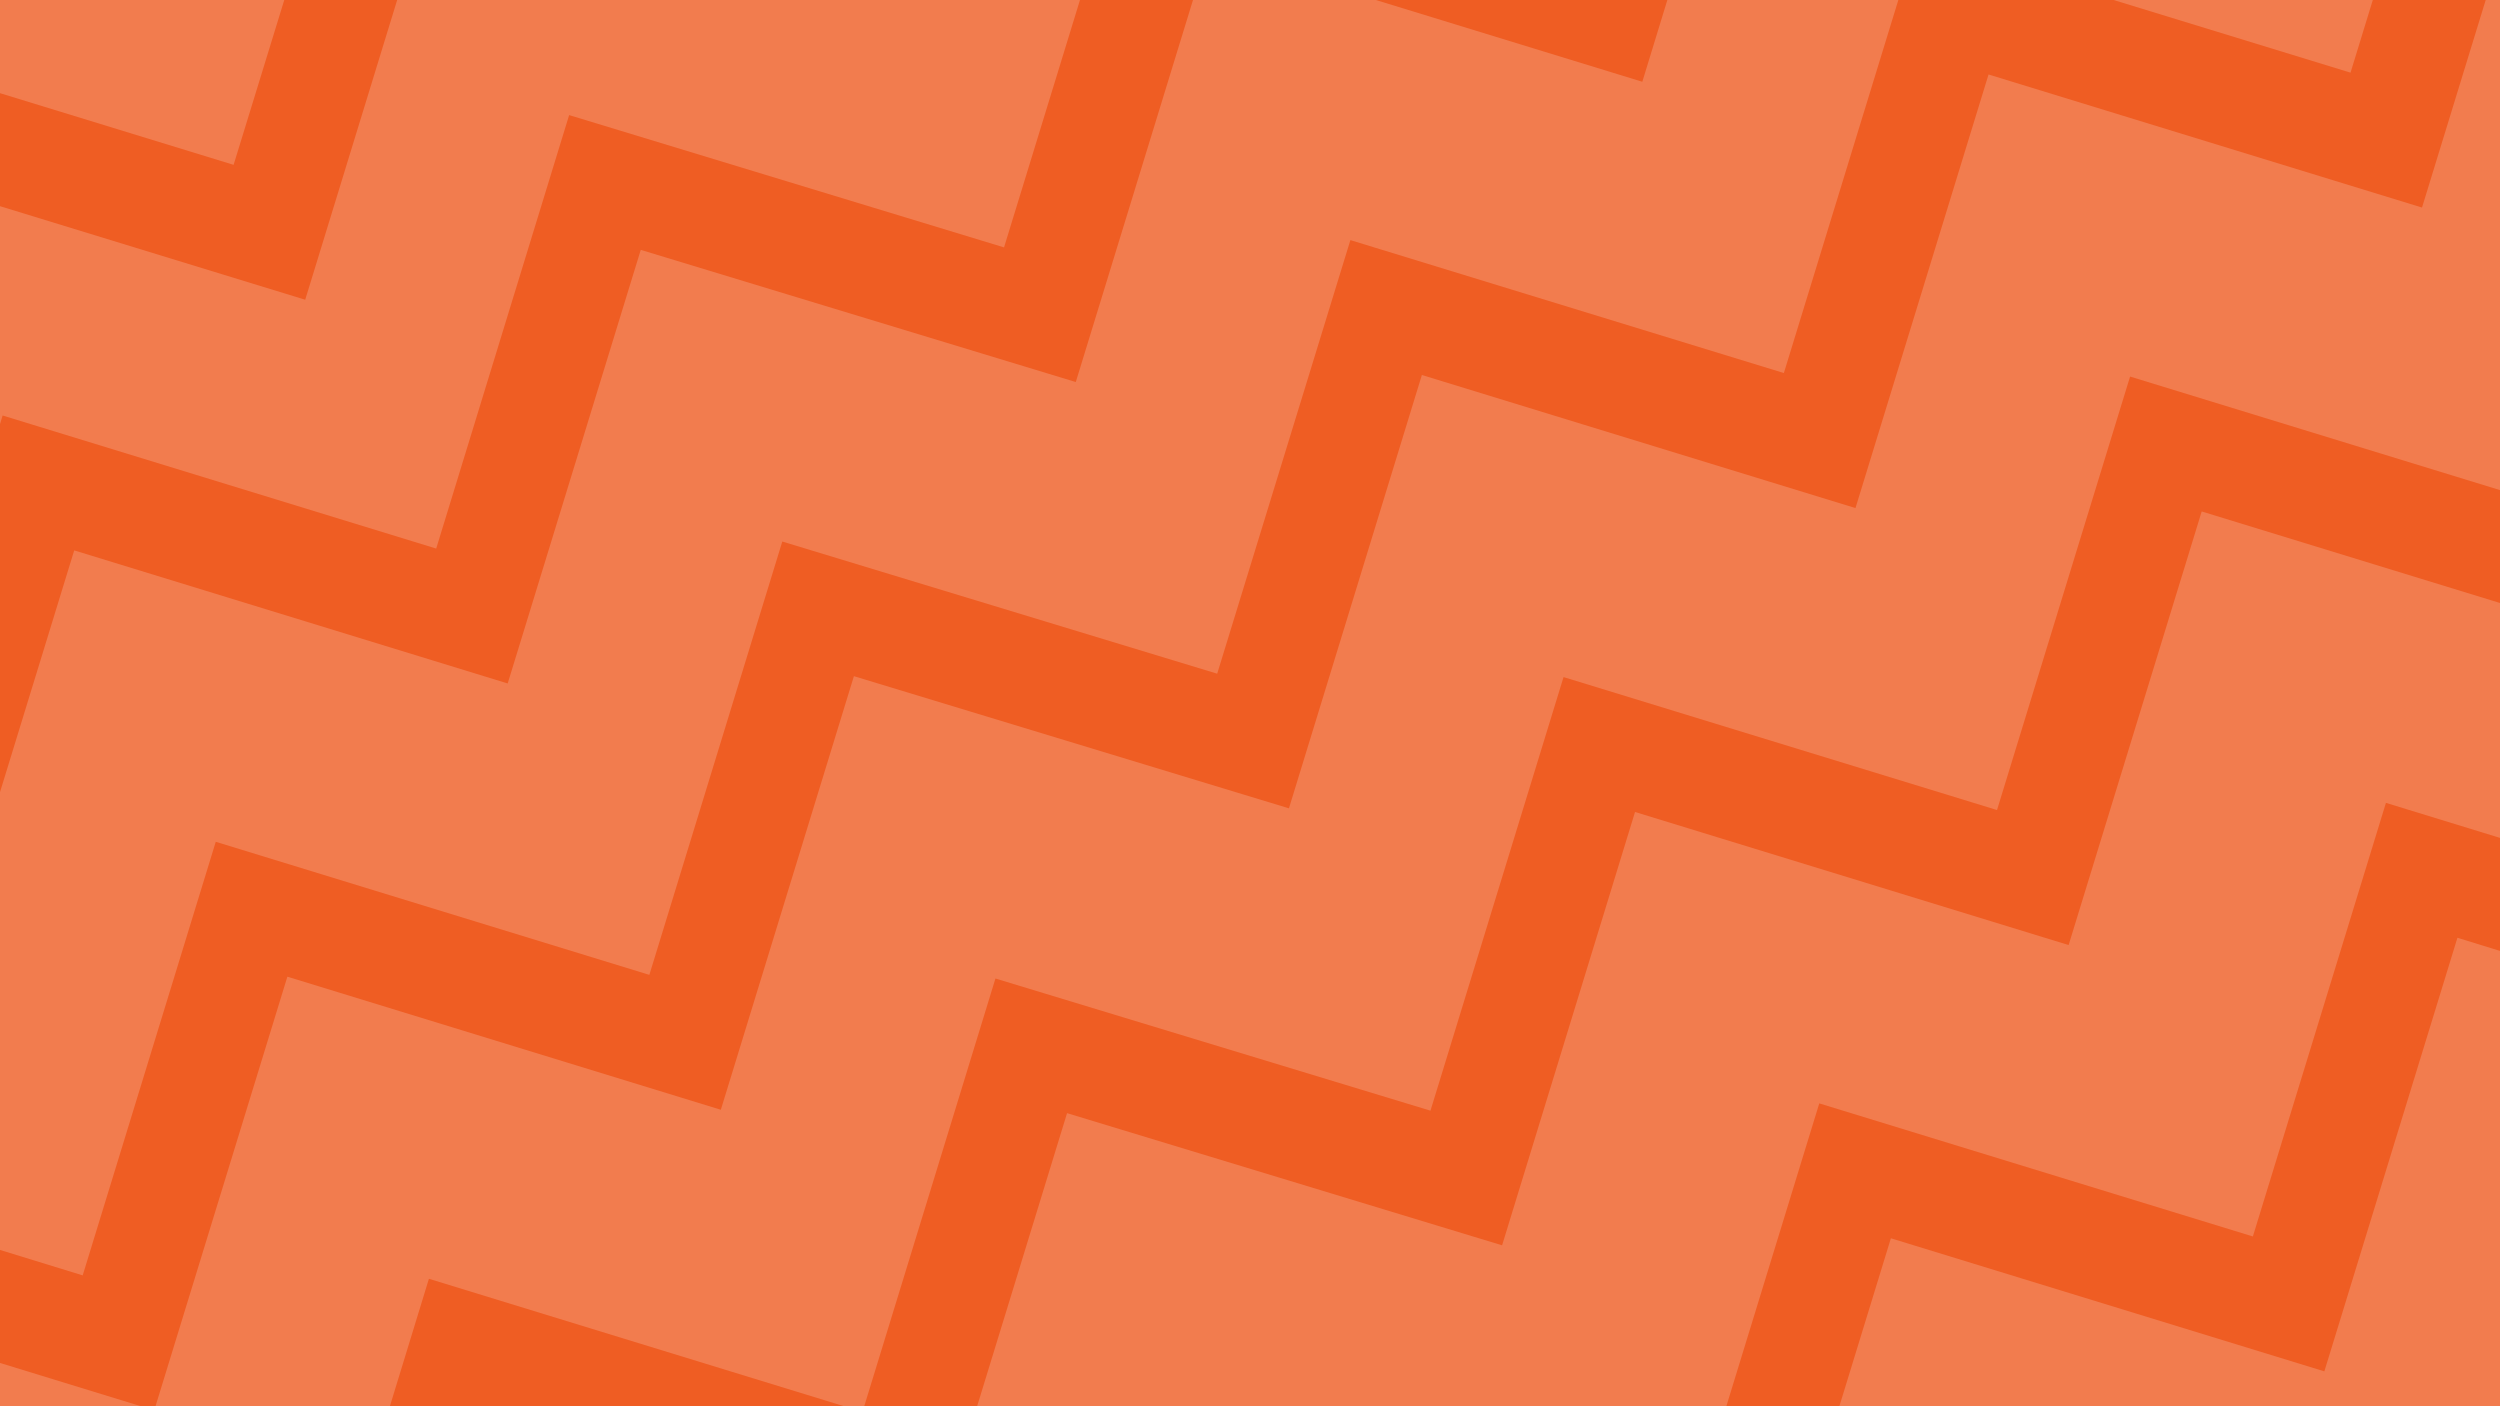 <svg version="1.1" id="Layer_1" xmlns="http://www.w3.org/2000/svg" x="0" y="0" viewBox="0 0 1920 1080" xml:space="preserve"><style>.st1{fill:#ef5d23}</style><path fill="#f27c4e" d="M-.5-.9h1921.8v1081.3H-.5z"/><path class="st1" d="M553.6 852.3l102.2-333 334.1 101.5L1092 288l333 102.2 102.2-333 332.9 102.2L1909.3-.9h-86.7l-17.4 56.7L1620.3-.9h-162.1L1370 286.5l-332.9-102.1-102.3 333-334-101.5-102.1 332.8-333-102.2-102.2 333-64-19.7v86.8l110.1 33.8h9.7l101.4-330.3zm707.7-789.5l19.5-63.7h-227.1zM389.9 524.9l102.2-333 334.1 101.5L916.5-.9h-86.8L771.1 190l-334-101.6L335 421.3 2 319.1l-2.5 8.3V610L57 422.7z"/><path class="st1" d="M305.3-.9h-86.7l-39.2 127.5L-.5 71.4v86.8l234.9 72zm848.3 957.3l102.1-332.8 333 102.2 102.2-333 230.4 70.7v-86.7l-285.4-87.6-102.2 332.9L1200.8 520l-102.2 333-334.1-101.5-100.9 328.9h86.7l69.2-225.5zm-824.2 25.7l-30.1 98.3h350.3zm1503-365.5l-102.2 333-333-102.2-71.5 233h86.8l39.7-129.4 332.9 102.2 102.2-333 34 10.5v-86.8z"/></svg>